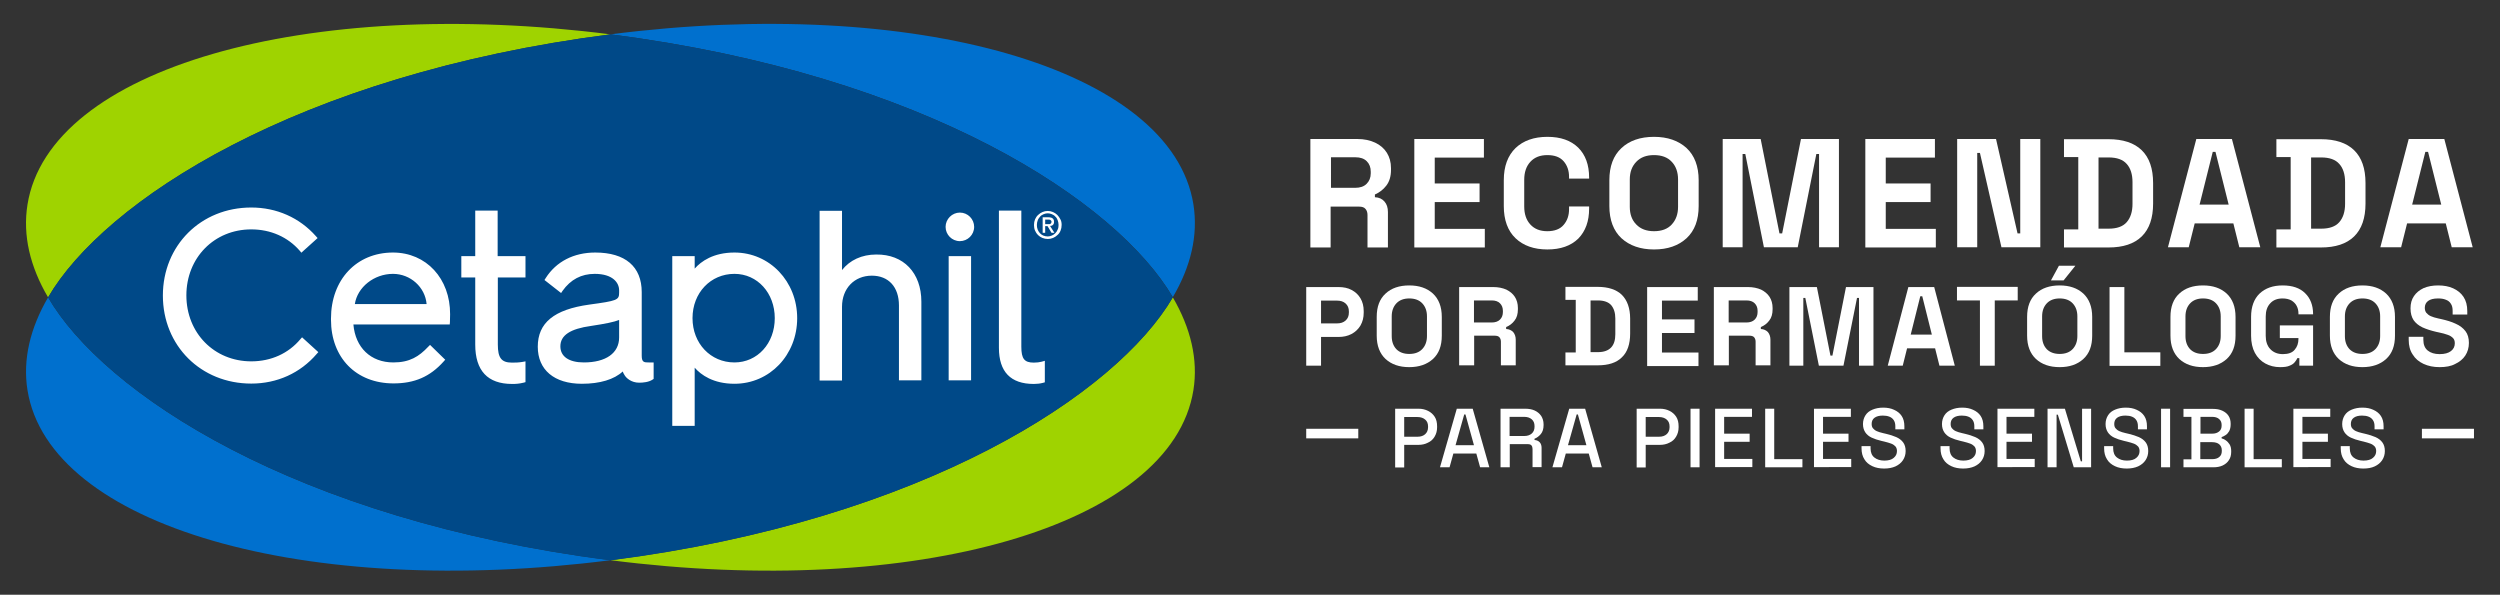 <?xml version="1.0" encoding="utf-8"?>
<!-- Generator: Adobe Illustrator 28.3.0, SVG Export Plug-In . SVG Version: 6.00 Build 0)  -->
<svg version="1.1" id="Capa_1" xmlns="http://www.w3.org/2000/svg" xmlns:xlink="http://www.w3.org/1999/xlink" x="0px" y="0px"
	 viewBox="0 0 1383 329" style="enable-background:new 0 0 1383 329;" xml:space="preserve">
<rect x="0" y="0" width="1383" height="329" fill="#333333" stroke="none"/>
<style type="text/css">
	.st0{fill:#FFFFFF;}
	.st1{fill:#9FD300;}
	.st2{fill:#0070CE;}
	.st3{fill:#004988;}
</style>
<g>
	<g>
		<g>
			<g>
				<g>
					<path class="st0" d="M724.9,136.8V76.9h26c3.8,0,7,0.7,9.8,2c2.8,1.3,5,3.2,6.5,5.6c1.5,2.4,2.3,5.2,2.3,8.5v1
						c0,3.6-0.9,6.5-2.6,8.7c-1.7,2.2-3.8,3.8-6.3,4.9v1.5c2.3,0.1,4,0.9,5.3,2.4c1.3,1.5,1.9,3.4,1.9,5.8v19.6h-11.3v-18
						c0-1.4-0.4-2.5-1.1-3.3c-0.7-0.9-1.9-1.3-3.6-1.3h-15.7v22.6H724.9z M736.2,103.9h13.5c2.7,0,4.8-0.7,6.3-2.2
						c1.5-1.5,2.3-3.4,2.3-5.8v-0.9c0-2.4-0.7-4.3-2.2-5.8c-1.5-1.5-3.6-2.2-6.3-2.2h-13.5V103.9z"/>
					<path class="st0" d="M782.4,136.8V76.9h38.5v10.3h-27.2v14.3h24.8v10.3h-24.8v14.8h27.7v10.3H782.4z"/>
					<path class="st0" d="M856,138c-7.4,0-13.3-2.1-17.6-6.2c-4.3-4.1-6.5-10.1-6.5-17.8V99.7c0-7.7,2.2-13.6,6.5-17.8
						c4.3-4.1,10.2-6.2,17.6-6.2c7.4,0,13,2,17.1,6c4,4,6,9.5,6,16.6v0.5H868v-0.9c0-3.5-1-6.4-3-8.7c-2-2.3-5-3.4-9-3.4
						c-4,0-7.1,1.2-9.4,3.7c-2.3,2.5-3.4,5.8-3.4,10v14.7c0,4.2,1.1,7.5,3.4,10c2.3,2.5,5.4,3.7,9.4,3.7c4,0,7.1-1.2,9-3.5
						c2-2.3,3-5.2,3-8.7v-1.5h11.1v1.2c0,7-2,12.5-6,16.6C869,136,863.3,138,856,138z"/>
					<path class="st0" d="M915,138c-7.5,0-13.5-2.1-18-6.2c-4.4-4.1-6.7-10.1-6.7-17.8V99.7c0-7.7,2.2-13.6,6.7-17.8
						c4.4-4.1,10.4-6.2,18-6.2c7.5,0,13.5,2.1,18,6.2c4.4,4.1,6.7,10.1,6.7,17.8V114c0,7.7-2.2,13.6-6.7,17.8
						C928.5,135.9,922.6,138,915,138z M915,127.9c4.2,0,7.5-1.2,9.8-3.7c2.3-2.5,3.5-5.7,3.5-9.8V99.3c0-4.1-1.2-7.4-3.5-9.8
						c-2.3-2.5-5.6-3.7-9.8-3.7c-4.2,0-7.4,1.2-9.8,3.7c-2.4,2.5-3.6,5.7-3.6,9.8v15.1c0,4.1,1.2,7.4,3.6,9.8
						C907.6,126.7,910.9,127.9,915,127.9z"/>
					<path class="st0" d="M953,136.8V76.9h21l10.4,52.2h1.5l10.4-52.2h21v59.9h-11V85.2h-1.5l-10.3,51.6h-18.7l-10.3-51.6H964v51.6
						H953z"/>
					<path class="st0" d="M1031.9,136.8V76.9h38.5v10.3h-27.2v14.3h24.8v10.3h-24.8v14.8h27.7v10.3H1031.9z"/>
					<path class="st0" d="M1082.7,136.8V76.9h21.5l11.9,52.2h1.5V76.9h11.1v59.9h-21.5l-11.9-52.2h-1.5v52.2H1082.7z"/>
					<path class="st0" d="M1141.8,136.8v-9.9h7.9v-40h-7.9v-9.9h24.6c8,0,14.2,2,18.4,6.1c4.2,4.1,6.3,10.1,6.3,18.2v11.3
						c0,8-2.1,14.1-6.3,18.2c-4.2,4.1-10.3,6.1-18.4,6.1H1141.8z M1160.9,126.5h5.6c4.6,0,7.9-1.2,10-3.6c2.1-2.4,3.2-5.8,3.2-10.1
						v-12c0-4.4-1.1-7.8-3.2-10.1c-2.1-2.4-5.4-3.6-10-3.6h-5.6V126.5z"/>
					<path class="st0" d="M1199.3,136.8l15.7-59.9h19.7l15.7,59.9h-11.6l-3.3-13.2h-21.4l-3.3,13.2H1199.3z M1216.8,113.2h16.1
						l-7.3-29.2h-1.5L1216.8,113.2z"/>
					<path class="st0" d="M1259.3,136.8v-9.9h7.9v-40h-7.9v-9.9h24.6c8,0,14.2,2,18.4,6.1c4.2,4.1,6.3,10.1,6.3,18.2v11.3
						c0,8-2.1,14.1-6.3,18.2c-4.2,4.1-10.3,6.1-18.4,6.1H1259.3z M1278.5,126.5h5.6c4.6,0,7.9-1.2,10-3.6c2.1-2.4,3.2-5.8,3.2-10.1
						v-12c0-4.4-1.1-7.8-3.2-10.1c-2.1-2.4-5.4-3.6-10-3.6h-5.6V126.5z"/>
					<path class="st0" d="M1316.8,136.8l15.7-59.9h19.7l15.7,59.9h-11.6l-3.3-13.2h-21.4l-3.3,13.2H1316.8z M1334.4,113.2h16.1
						l-7.3-29.2h-1.5L1334.4,113.2z"/>
				</g>
				<g>
					<g>
						<path class="st0" d="M722.6,202.3v-43.5h17.9c2.7,0,5.2,0.5,7.2,1.6c2.1,1.1,3.7,2.6,4.9,4.6c1.2,2,1.8,4.4,1.8,7.1v0.9
							c0,2.7-0.6,5-1.8,7.1c-1.2,2-2.9,3.6-5,4.7c-2.1,1.1-4.5,1.6-7.1,1.6h-9.7v15.9H722.6z M730.8,178.9h8.9
							c1.9,0,3.5-0.5,4.7-1.6c1.2-1.1,1.8-2.5,1.8-4.4v-0.6c0-1.9-0.6-3.3-1.8-4.4c-1.2-1.1-2.8-1.6-4.7-1.6h-8.9V178.9z"/>
						<path class="st0" d="M779.6,203.1c-5.5,0-9.8-1.5-13.1-4.5c-3.2-3-4.9-7.3-4.9-12.9v-10.4c0-5.6,1.6-9.9,4.9-12.9
							c3.2-3,7.6-4.5,13.1-4.5s9.8,1.5,13.1,4.5c3.2,3,4.9,7.3,4.9,12.9v10.4c0,5.6-1.6,9.9-4.9,12.9
							C789.4,201.6,785,203.1,779.6,203.1z M779.6,195.8c3.1,0,5.5-0.9,7.2-2.7c1.7-1.8,2.6-4.2,2.6-7.2V175c0-3-0.9-5.4-2.6-7.2
							c-1.7-1.8-4.1-2.7-7.2-2.7c-3,0-5.4,0.9-7.1,2.7c-1.7,1.8-2.6,4.2-2.6,7.2V186c0,3,0.9,5.4,2.6,7.2
							C774.2,194.9,776.5,195.8,779.6,195.8z"/>
						<path class="st0" d="M807.2,202.3v-43.5h18.9c2.7,0,5.1,0.5,7.2,1.4c2,1,3.6,2.3,4.7,4c1.1,1.7,1.7,3.8,1.7,6.2v0.7
							c0,2.6-0.6,4.7-1.9,6.3c-1.2,1.6-2.8,2.8-4.6,3.5v1.1c1.7,0.1,2.9,0.7,3.9,1.7c0.9,1.1,1.4,2.5,1.4,4.2v14.2h-8.2v-13.1
							c0-1-0.3-1.8-0.8-2.4c-0.5-0.6-1.4-0.9-2.6-0.9h-11.4v16.4H807.2z M815.4,178.4h9.8c1.9,0,3.5-0.5,4.6-1.6
							c1.1-1.1,1.6-2.5,1.6-4.2V172c0-1.7-0.5-3.1-1.6-4.2c-1.1-1.1-2.6-1.6-4.6-1.6h-9.8V178.4z"/>
						<path class="st0" d="M866,202.3V195h5.7v-29.1H866v-7.2h17.9c5.8,0,10.3,1.5,13.3,4.4c3,3,4.6,7.4,4.6,13.2v8.2
							c0,5.8-1.5,10.3-4.6,13.2c-3,3-7.5,4.4-13.3,4.4H866z M879.9,194.8h4.1c3.3,0,5.7-0.9,7.3-2.6s2.3-4.2,2.3-7.3v-8.7
							c0-3.2-0.8-5.6-2.3-7.4c-1.5-1.7-4-2.6-7.3-2.6h-4.1V194.8z"/>
						<path class="st0" d="M911.2,202.3v-43.5h28v7.5h-19.8v10.4h18v7.5h-18v10.8h20.2v7.5H911.2z"/>
						<path class="st0" d="M948.1,202.3v-43.5H967c2.7,0,5.1,0.5,7.2,1.4c2,1,3.6,2.3,4.7,4c1.1,1.7,1.7,3.8,1.7,6.2v0.7
							c0,2.6-0.6,4.7-1.9,6.3c-1.2,1.6-2.8,2.8-4.6,3.5v1.1c1.7,0.1,2.9,0.7,3.9,1.7c0.9,1.1,1.4,2.5,1.4,4.2v14.2h-8.2v-13.1
							c0-1-0.3-1.8-0.8-2.4c-0.5-0.6-1.4-0.9-2.6-0.9h-11.4v16.4H948.1z M956.3,178.4h9.8c1.9,0,3.5-0.5,4.6-1.6
							c1.1-1.1,1.6-2.5,1.6-4.2V172c0-1.7-0.5-3.1-1.6-4.2c-1.1-1.1-2.6-1.6-4.6-1.6h-9.8V178.4z"/>
						<path class="st0" d="M989.9,202.3v-43.5h15.2l7.5,37.9h1.1l7.5-37.9h15.2v43.5h-8v-37.5h-1.1l-7.5,37.5h-13.6l-7.5-37.5h-1.1
							v37.5H989.9z"/>
						<path class="st0" d="M1044.3,202.3l11.4-43.5h14.3l11.4,43.5h-8.5l-2.4-9.6h-15.5l-2.4,9.6H1044.3z M1057,185.1h11.7
							l-5.3-21.2h-1.1L1057,185.1z"/>
						<path class="st0" d="M1095.3,202.3v-36.1h-12.7v-7.5h33.6v7.5h-12.7v36.1H1095.3z"/>
						<path class="st0" d="M1139.4,203.1c-5.5,0-9.8-1.5-13.1-4.5c-3.2-3-4.9-7.3-4.9-12.9v-10.4c0-5.6,1.6-9.9,4.9-12.9
							c3.2-3,7.6-4.5,13.1-4.5s9.8,1.5,13.1,4.5c3.2,3,4.9,7.3,4.9,12.9v10.4c0,5.6-1.6,9.9-4.9,12.9
							C1149.2,201.6,1144.9,203.1,1139.4,203.1z M1139.4,195.8c3.1,0,5.5-0.9,7.2-2.7c1.7-1.8,2.6-4.2,2.6-7.2V175
							c0-3-0.9-5.4-2.6-7.2c-1.7-1.8-4.1-2.7-7.2-2.7c-3,0-5.4,0.9-7.1,2.7c-1.7,1.8-2.6,4.2-2.6,7.2V186c0,3,0.9,5.4,2.6,7.2
							C1134,194.9,1136.4,195.8,1139.4,195.8z M1134.6,155.1l4.4-8.1h9.1l-6.5,8.1H1134.6z"/>
						<path class="st0" d="M1167,202.3v-43.5h8.2v36.1h19.9v7.5H1167z"/>
						<path class="st0" d="M1218.7,203.1c-5.5,0-9.8-1.5-13.1-4.5c-3.2-3-4.9-7.3-4.9-12.9v-10.4c0-5.6,1.6-9.9,4.9-12.9
							c3.2-3,7.6-4.5,13.1-4.5s9.8,1.5,13.1,4.5c3.2,3,4.9,7.3,4.9,12.9v10.4c0,5.6-1.6,9.9-4.9,12.9
							C1228.5,201.6,1224.1,203.1,1218.7,203.1z M1218.7,195.8c3.1,0,5.5-0.9,7.2-2.7c1.7-1.8,2.6-4.2,2.6-7.2V175
							c0-3-0.9-5.4-2.6-7.2c-1.7-1.8-4.1-2.7-7.2-2.7c-3,0-5.4,0.9-7.1,2.7c-1.7,1.8-2.6,4.2-2.6,7.2V186c0,3,0.9,5.4,2.6,7.2
							C1213.3,194.9,1215.6,195.8,1218.7,195.8z"/>
						<path class="st0" d="M1261.3,203.1c-3,0-5.7-0.7-8.1-2c-2.4-1.3-4.4-3.3-5.8-5.9c-1.4-2.6-2.1-5.8-2.1-9.5v-10.4
							c0-5.6,1.6-9.9,4.7-12.9c3.2-3,7.4-4.5,12.8-4.5c5.3,0,9.5,1.4,12.4,4.3c2.9,2.8,4.4,6.7,4.4,11.5v0.2h-8.1v-0.5
							c0-1.5-0.3-2.9-1-4.2c-0.6-1.2-1.6-2.2-2.9-3c-1.3-0.7-2.9-1.1-4.9-1.1c-2.9,0-5.2,0.9-6.8,2.7c-1.7,1.8-2.5,4.2-2.5,7.3v10.7
							c0,3,0.8,5.5,2.5,7.3c1.7,1.8,4,2.8,7,2.8c3,0,5.2-0.8,6.5-2.4c1.4-1.6,2.1-3.6,2.1-6V187h-10.3v-7h18.4v22.3h-7.6v-4.2h-1.1
							c-0.3,0.7-0.8,1.5-1.4,2.2c-0.6,0.8-1.6,1.5-2.9,2C1265.3,202.9,1263.6,203.1,1261.3,203.1z"/>
						<path class="st0" d="M1306.9,203.1c-5.5,0-9.8-1.5-13.1-4.5c-3.2-3-4.9-7.3-4.9-12.9v-10.4c0-5.6,1.6-9.9,4.9-12.9
							c3.2-3,7.6-4.5,13.1-4.5s9.8,1.5,13.1,4.5c3.2,3,4.9,7.3,4.9,12.9v10.4c0,5.6-1.6,9.9-4.9,12.9
							C1316.7,201.6,1312.3,203.1,1306.9,203.1z M1306.9,195.8c3.1,0,5.5-0.9,7.2-2.7c1.7-1.8,2.6-4.2,2.6-7.2V175
							c0-3-0.9-5.4-2.6-7.2c-1.7-1.8-4.1-2.7-7.2-2.7c-3,0-5.4,0.9-7.1,2.7c-1.7,1.8-2.6,4.2-2.6,7.2V186c0,3,0.9,5.4,2.6,7.2
							C1301.5,194.9,1303.8,195.8,1306.9,195.8z"/>
						<path class="st0" d="M1349.6,203.1c-3.4,0-6.3-0.6-8.9-1.8c-2.6-1.2-4.6-2.9-6-5.2c-1.5-2.2-2.2-4.9-2.2-8.1v-1.7h8.1v1.7
							c0,2.6,0.8,4.6,2.4,5.9c1.6,1.3,3.8,2,6.6,2c2.8,0,4.9-0.6,6.3-1.7c1.4-1.1,2.1-2.5,2.1-4.3c0-1.2-0.3-2.2-1-2.9
							s-1.7-1.4-3-1.8c-1.3-0.5-2.9-0.9-4.8-1.3l-1.4-0.3c-3-0.7-5.5-1.5-7.7-2.5c-2.1-1-3.8-2.4-4.9-4c-1.1-1.7-1.7-3.8-1.7-6.5
							c0-2.7,0.6-4.9,1.9-6.8c1.3-1.9,3-3.3,5.3-4.4c2.3-1,5-1.5,8.1-1.5c3.1,0,5.9,0.5,8.3,1.6c2.4,1.1,4.3,2.6,5.7,4.7
							c1.4,2.1,2.1,4.7,2.1,7.9v1.9h-8.1V172c0-1.7-0.3-3-1-4c-0.6-1-1.6-1.8-2.8-2.2c-1.2-0.5-2.6-0.7-4.3-0.7
							c-2.5,0-4.3,0.5-5.5,1.4c-1.2,0.9-1.8,2.2-1.8,3.8c0,1.1,0.3,2,0.8,2.7c0.6,0.7,1.4,1.4,2.5,1.9c1.1,0.5,2.5,0.9,4.3,1.3
							l1.4,0.3c3.1,0.7,5.8,1.5,8.1,2.6c2.3,1,4.1,2.4,5.4,4.1c1.3,1.7,1.9,3.9,1.9,6.5c0,2.7-0.7,5-2,7c-1.3,2-3.3,3.6-5.7,4.7
							C1355.9,202.6,1352.9,203.1,1349.6,203.1z"/>
					</g>
				</g>
			</g>
			<g>
				<g>
					<path class="st0" d="M771.8,258.5v-32.4h12.9c2,0,3.7,0.4,5.3,1.2c1.6,0.8,2.8,1.9,3.7,3.3c0.9,1.4,1.3,3.2,1.3,5.2v0.6
						c0,2-0.5,3.7-1.4,5.2c-0.9,1.5-2.1,2.6-3.7,3.3c-1.5,0.8-3.3,1.2-5.2,1.2h-7.9v12.5H771.8z M776.8,241.6h7.4
						c1.8,0,3.2-0.5,4.2-1.4c1-0.9,1.6-2.2,1.6-3.8v-0.5c0-1.6-0.5-2.9-1.6-3.8c-1-0.9-2.5-1.4-4.2-1.4h-7.4V241.6z"/>
					<path class="st0" d="M796.6,258.5l9.3-32.4h8.8l9.2,32.4h-5.1l-2.1-7.6h-12.7l-2.1,7.6H796.6z M805.2,246.3h10.2l-4.7-17h-0.7
						L805.2,246.3z"/>
					<path class="st0" d="M830.1,258.5v-32.4h13.6c2,0,3.8,0.3,5.3,1c1.5,0.7,2.7,1.7,3.6,3c0.8,1.3,1.3,2.8,1.3,4.6v0.5
						c0,2-0.5,3.7-1.5,4.9c-1,1.2-2.2,2.1-3.5,2.6v0.7c1.2,0.1,2.1,0.5,2.8,1.2c0.7,0.7,1.1,1.8,1.1,3.1v10.7h-5v-10
						c0-0.8-0.2-1.5-0.6-2c-0.4-0.5-1.1-0.7-2.1-0.7h-9.9v12.8H830.1z M835.1,241.2h8.1c1.8,0,3.2-0.5,4.2-1.4
						c1-0.9,1.5-2.2,1.5-3.7v-0.4c0-1.6-0.5-2.8-1.5-3.7c-1-0.9-2.4-1.4-4.2-1.4h-8.1V241.2z"/>
					<path class="st0" d="M858.8,258.5l9.3-32.4h8.8l9.2,32.4h-5.1l-2.1-7.6h-12.7l-2.1,7.6H858.8z M867.4,246.3h10.2l-4.7-17h-0.7
						L867.4,246.3z"/>
					<path class="st0" d="M905.4,258.5v-32.4h12.9c2,0,3.7,0.4,5.3,1.2c1.6,0.8,2.8,1.9,3.7,3.3c0.9,1.4,1.3,3.2,1.3,5.2v0.6
						c0,2-0.5,3.7-1.4,5.2c-0.9,1.5-2.1,2.6-3.7,3.3c-1.5,0.8-3.3,1.2-5.2,1.2h-7.9v12.5H905.4z M910.4,241.6h7.4
						c1.8,0,3.2-0.5,4.2-1.4c1-0.9,1.6-2.2,1.6-3.8v-0.5c0-1.6-0.5-2.9-1.6-3.8c-1-0.9-2.5-1.4-4.2-1.4h-7.4V241.6z"/>
					<path class="st0" d="M935.2,258.5v-32.4h5v32.4H935.2z"/>
					<path class="st0" d="M948.8,258.5v-32.4h20.4v4.5h-15.4v9.3h14.1v4.5h-14.1v9.5h15.6v4.5H948.8z"/>
					<path class="st0" d="M976.5,258.5v-32.4h5V254h15.6v4.5H976.5z"/>
					<path class="st0" d="M1003.5,258.5v-32.4h20.4v4.5h-15.4v9.3h14.1v4.5h-14.1v9.5h15.6v4.5H1003.5z"/>
					<path class="st0" d="M1042.3,259.2c-2.4,0-4.6-0.4-6.5-1.3c-1.9-0.9-3.4-2.1-4.4-3.8c-1.1-1.7-1.6-3.7-1.6-6.1v-1.2h5v1.2
						c0,2.3,0.7,4,2.1,5.1c1.4,1.1,3.2,1.7,5.5,1.7c2.3,0,4.1-0.5,5.2-1.5c1.2-1,1.8-2.2,1.8-3.8c0-1-0.3-1.9-0.8-2.5
						c-0.6-0.6-1.3-1.2-2.4-1.6c-1-0.4-2.2-0.7-3.7-1.1l-1.7-0.4c-2.1-0.5-3.9-1.1-5.4-1.8c-1.5-0.7-2.7-1.7-3.5-2.9
						c-0.8-1.2-1.3-2.7-1.3-4.6c0-1.9,0.5-3.5,1.4-4.9c0.9-1.4,2.2-2.4,3.9-3.1c1.7-0.7,3.6-1.1,5.9-1.1c2.3,0,4.3,0.4,6,1.2
						c1.8,0.8,3.2,1.9,4.2,3.4c1,1.5,1.5,3.4,1.5,5.7v1.7h-5v-1.7c0-1.4-0.3-2.5-0.9-3.4c-0.6-0.9-1.4-1.5-2.4-1.9
						c-1-0.4-2.2-0.6-3.6-0.6c-2,0-3.5,0.4-4.6,1.2c-1.1,0.8-1.6,2-1.6,3.4c0,1,0.2,1.8,0.7,2.4c0.5,0.6,1.2,1.2,2.1,1.6
						c0.9,0.4,2.1,0.8,3.5,1.1l1.7,0.4c2.1,0.5,4,1.1,5.6,1.8c1.6,0.7,2.9,1.7,3.8,2.9c0.9,1.2,1.4,2.8,1.4,4.8
						c0,1.9-0.5,3.6-1.5,5.1c-1,1.5-2.4,2.6-4.1,3.4C1046.8,258.8,1044.7,259.2,1042.3,259.2z"/>
					<path class="st0" d="M1086,259.2c-2.4,0-4.6-0.4-6.5-1.3c-1.9-0.9-3.4-2.1-4.4-3.8c-1.1-1.7-1.6-3.7-1.6-6.1v-1.2h5v1.2
						c0,2.3,0.7,4,2.1,5.1c1.4,1.1,3.2,1.7,5.5,1.7c2.3,0,4.1-0.5,5.2-1.5c1.2-1,1.8-2.2,1.8-3.8c0-1-0.3-1.9-0.8-2.5
						c-0.6-0.6-1.3-1.2-2.4-1.6c-1-0.4-2.2-0.7-3.7-1.1l-1.7-0.4c-2.1-0.5-3.9-1.1-5.4-1.8c-1.5-0.7-2.7-1.7-3.5-2.9
						c-0.8-1.2-1.3-2.7-1.3-4.6c0-1.9,0.5-3.5,1.4-4.9c0.9-1.4,2.2-2.4,3.9-3.1c1.7-0.7,3.6-1.1,5.9-1.1c2.3,0,4.3,0.4,6,1.2
						c1.8,0.8,3.2,1.9,4.2,3.4c1,1.5,1.5,3.4,1.5,5.7v1.7h-5v-1.7c0-1.4-0.3-2.5-0.9-3.4c-0.6-0.9-1.4-1.5-2.4-1.9
						c-1-0.4-2.2-0.6-3.6-0.6c-2,0-3.5,0.4-4.6,1.2c-1.1,0.8-1.6,2-1.6,3.4c0,1,0.2,1.8,0.7,2.4c0.5,0.6,1.2,1.2,2.1,1.6
						c0.9,0.4,2.1,0.8,3.5,1.1l1.7,0.4c2.1,0.5,4,1.1,5.6,1.8c1.6,0.7,2.9,1.7,3.8,2.9c0.9,1.2,1.4,2.8,1.4,4.8
						c0,1.9-0.5,3.6-1.5,5.1c-1,1.5-2.4,2.6-4.1,3.4C1090.5,258.8,1088.4,259.2,1086,259.2z"/>
					<path class="st0" d="M1105,258.5v-32.4h20.4v4.5H1110v9.3h14.1v4.5H1110v9.5h15.6v4.5H1105z"/>
					<path class="st0" d="M1132.7,258.5v-32.4h9.6l8.8,29.1h0.7v-29.1h5v32.4h-9.6l-8.8-29.1h-0.7v29.1H1132.7z"/>
					<path class="st0" d="M1176.5,259.2c-2.4,0-4.6-0.4-6.5-1.3c-1.9-0.9-3.4-2.1-4.4-3.8c-1.1-1.7-1.6-3.7-1.6-6.1v-1.2h5v1.2
						c0,2.3,0.7,4,2.1,5.1c1.4,1.1,3.2,1.7,5.5,1.7c2.3,0,4.1-0.5,5.2-1.5c1.2-1,1.8-2.2,1.8-3.8c0-1-0.3-1.9-0.8-2.5
						c-0.6-0.6-1.3-1.2-2.4-1.6c-1-0.4-2.2-0.7-3.7-1.1l-1.7-0.4c-2.1-0.5-3.9-1.1-5.4-1.8c-1.5-0.7-2.7-1.7-3.5-2.9
						c-0.8-1.2-1.3-2.7-1.3-4.6c0-1.9,0.5-3.5,1.4-4.9c0.9-1.4,2.2-2.4,3.9-3.1c1.7-0.7,3.6-1.1,5.9-1.1c2.3,0,4.3,0.4,6,1.2
						c1.8,0.8,3.2,1.9,4.2,3.4c1,1.5,1.5,3.4,1.5,5.7v1.7h-5v-1.7c0-1.4-0.3-2.5-0.9-3.4c-0.6-0.9-1.4-1.5-2.4-1.9
						c-1-0.4-2.2-0.6-3.6-0.6c-2,0-3.5,0.4-4.6,1.2c-1.1,0.8-1.6,2-1.6,3.4c0,1,0.2,1.8,0.7,2.4c0.5,0.6,1.2,1.2,2.1,1.6
						c0.9,0.4,2.1,0.8,3.5,1.1l1.7,0.4c2.1,0.5,4,1.1,5.6,1.8c1.6,0.7,2.9,1.7,3.8,2.9c0.9,1.2,1.4,2.8,1.4,4.8
						c0,1.9-0.5,3.6-1.5,5.1c-1,1.5-2.4,2.6-4.1,3.4C1181,258.8,1178.9,259.2,1176.5,259.2z"/>
					<path class="st0" d="M1195.5,258.5v-32.4h5v32.4H1195.5z"/>
					<path class="st0" d="M1207.9,258.5v-4.4h4.4v-23.5h-4.4v-4.4h16.4c1.9,0,3.6,0.3,5.1,1c1.5,0.7,2.6,1.6,3.4,2.8
						c0.8,1.2,1.2,2.7,1.2,4.3v0.5c0,1.5-0.3,2.7-0.8,3.7c-0.6,1-1.2,1.7-2,2.2c-0.8,0.5-1.5,0.9-2.2,1.1v0.7
						c0.7,0.2,1.5,0.5,2.3,1.1c0.8,0.5,1.5,1.3,2.1,2.2c0.6,1,0.9,2.2,0.9,3.7v0.5c0,1.8-0.4,3.3-1.3,4.6c-0.8,1.3-2,2.2-3.4,2.9
						c-1.5,0.7-3.2,1-5.1,1H1207.9z M1217.3,239.9h6.5c1.6,0,2.8-0.4,3.8-1.2c1-0.8,1.4-1.9,1.4-3.2v-0.5c0-1.4-0.5-2.4-1.4-3.2
						c-0.9-0.8-2.2-1.2-3.8-1.2h-6.5V239.9z M1217.3,254h6.5c1.7,0,3-0.4,3.9-1.2c1-0.8,1.4-1.9,1.4-3.3v-0.4c0-1.4-0.5-2.5-1.4-3.3
						c-0.9-0.8-2.3-1.2-4-1.2h-6.5V254z"/>
					<path class="st0" d="M1241.7,258.5v-32.4h5V254h15.6v4.5H1241.7z"/>
					<path class="st0" d="M1268.7,258.5v-32.4h20.4v4.5h-15.4v9.3h14.1v4.5h-14.1v9.5h15.6v4.5H1268.7z"/>
					<path class="st0" d="M1307.4,259.2c-2.4,0-4.6-0.4-6.5-1.3c-1.9-0.9-3.4-2.1-4.4-3.8c-1.1-1.7-1.6-3.7-1.6-6.1v-1.2h5v1.2
						c0,2.3,0.7,4,2.1,5.1c1.4,1.1,3.2,1.7,5.5,1.7c2.3,0,4.1-0.5,5.2-1.5c1.2-1,1.8-2.2,1.8-3.8c0-1-0.3-1.9-0.8-2.5
						c-0.6-0.6-1.3-1.2-2.4-1.6c-1-0.4-2.2-0.7-3.7-1.1l-1.7-0.4c-2.1-0.5-3.9-1.1-5.4-1.8c-1.5-0.7-2.7-1.7-3.5-2.9
						c-0.8-1.2-1.3-2.7-1.3-4.6c0-1.9,0.5-3.5,1.4-4.9c0.9-1.4,2.2-2.4,3.9-3.1c1.7-0.7,3.6-1.1,5.9-1.1c2.3,0,4.3,0.4,6,1.2
						c1.8,0.8,3.2,1.9,4.2,3.4c1,1.5,1.5,3.4,1.5,5.7v1.7h-5v-1.7c0-1.4-0.3-2.5-0.9-3.4c-0.6-0.9-1.4-1.5-2.4-1.9
						c-1-0.4-2.2-0.6-3.6-0.6c-2,0-3.5,0.4-4.6,1.2c-1.1,0.8-1.6,2-1.6,3.4c0,1,0.2,1.8,0.7,2.4c0.5,0.6,1.2,1.2,2.1,1.6
						c0.9,0.4,2.1,0.8,3.5,1.1l1.7,0.4c2.1,0.5,4,1.1,5.6,1.8c1.6,0.7,2.9,1.7,3.8,2.9c0.9,1.2,1.4,2.8,1.4,4.8
						c0,1.9-0.5,3.6-1.5,5.1c-1,1.5-2.4,2.6-4.1,3.4C1312,258.8,1309.9,259.2,1307.4,259.2z"/>
				</g>
				<g>
					<g>
						<rect x="722.6" y="237.2" class="st0" width="28.8" height="5.3"/>
					</g>
					<g>
						<rect x="1339.8" y="237.2" class="st0" width="28.8" height="5.3"/>
					</g>
				</g>
			</g>
		</g>
	</g>
	<g>
		<g>
			<g>
				<path class="st1" d="M648.8,164.5c9.9,17,14.1,34.4,11.4,51.3c-12,75.2-154.1,115.7-322.5,94.1
					C511.7,287.7,617.9,217.4,648.8,164.5z"/>
				<path class="st1" d="M337.7,19C169.3-2.5,27.2,37.9,15.2,113.2c-2.7,17,1.4,34.3,11.4,51.3C57.5,111.5,163.8,41.3,337.7,19z"/>
				<path class="st2" d="M337.7,19c168.4-21.6,310.5,18.9,322.5,94.1c2.7,17-1.4,34.3-11.4,51.3C618.1,111.9,512.9,41.4,337.7,19z"
					/>
				<path class="st2" d="M26.6,164.5c-9.9,17-14.1,34.4-11.4,51.3c12,75.2,154.1,115.7,322.5,94.1
					C162.5,287.6,57.2,217.1,26.6,164.5z"/>
				<path class="st3" d="M648.8,164.5C617.9,217.4,511.7,287.7,337.7,310C162.5,287.6,57.2,217.1,26.6,164.5
					C57.5,111.5,163.8,41.3,337.7,19C512.9,41.4,618.1,111.9,648.8,164.5z"/>
			</g>
			<g>
				<g>
					<path class="st0" d="M587.3,124.4c0,1.2-0.2,2.2-0.6,3.2c-0.4,1-1,1.8-1.7,2.4c-0.7,0.7-1.5,1.2-2.4,1.6
						c-0.9,0.4-1.9,0.6-2.9,0.6c-1.1,0-2.1-0.2-3.1-0.6c-0.9-0.4-1.7-0.9-2.4-1.6c-0.7-0.7-1.2-1.5-1.6-2.4c-0.4-0.9-0.6-2-0.6-3.1
						c0-1.2,0.2-2.2,0.6-3.2c0.4-0.9,1-1.8,1.7-2.4c0.7-0.7,1.5-1.2,2.4-1.6c0.9-0.4,1.9-0.6,2.9-0.6c1,0,2,0.2,2.9,0.6
						c0.9,0.4,1.7,0.9,2.4,1.6c0.7,0.7,1.2,1.5,1.7,2.4C587.1,122.2,587.3,123.2,587.3,124.4z M585.6,124.4c0-0.9-0.2-1.8-0.5-2.6
						c-0.3-0.8-0.7-1.5-1.3-2c-0.5-0.6-1.2-1-1.9-1.3c-0.7-0.3-1.5-0.5-2.3-0.5c-0.8,0-1.6,0.2-2.3,0.5c-0.7,0.3-1.4,0.7-1.9,1.3
						c-0.5,0.6-1,1.2-1.3,2c-0.3,0.8-0.5,1.6-0.5,2.6c0,0.9,0.1,1.7,0.4,2.5c0.3,0.8,0.7,1.4,1.2,2c0.5,0.6,1.1,1,1.9,1.4
						c0.7,0.3,1.6,0.5,2.5,0.5c0.8,0,1.6-0.2,2.3-0.5c0.7-0.3,1.3-0.7,1.9-1.3s1-1.2,1.3-2C585.5,126.2,585.6,125.3,585.6,124.4z
						 M578.2,128.8h-1.4v-8.6h3.2c1,0,1.8,0.2,2.3,0.6s0.8,1,0.8,1.9c0,0.8-0.2,1.3-0.6,1.7c-0.4,0.4-1,0.6-1.6,0.6l2.4,3.8h-1.6
						l-2.2-3.7h-1.3V128.8z M579.7,124c0.3,0,0.5,0,0.8,0c0.2,0,0.5-0.1,0.6-0.2c0.2-0.1,0.3-0.2,0.4-0.4c0.1-0.2,0.2-0.4,0.2-0.7
						c0-0.3-0.1-0.5-0.2-0.6s-0.3-0.3-0.4-0.4c-0.2-0.1-0.4-0.1-0.6-0.2c-0.2,0-0.4,0-0.6,0h-1.7v2.5H579.7z"/>
				</g>
				<path class="st0" d="M217.4,139.7c-20.2,0-34.3,15-34.3,36.6v0.5c0,21.1,13.9,35.3,34.6,35.3c11.6,0,20.2-3.7,27.7-12.1l0.9-1
					l-8.4-8.2l-1,1c-5.1,5.4-10.2,8.7-19.3,8.7c-12.5,0-21-8.2-22.1-21h53.3l0.1-1.3c0.1-2,0.1-4.3,0.1-4.3
					C249.1,154.1,235.8,139.7,217.4,139.7z M196.3,168.2c1.4-9.3,10.6-16.7,21.1-16.7c9.7,0,17.8,7.4,18.6,16.7H196.3z M355,196.8
					v-35.2c0-14.1-9.1-21.9-25.7-21.9c-11.9,0-21.6,5-27.4,14.1l-0.7,1.1l9.2,7.2l0.8-1.2c4.5-6.3,10.4-9.4,17.8-9.4
					c10,0,13.5,4.9,13.5,9.1v1.3c0,4.1-1.1,4.5-16.5,6.6c-19.5,2.7-28.5,10.1-28.5,23.3c0,12.8,9.1,20.5,24.4,20.5
					c10,0,17.9-2.4,22.6-6.8c0.2,0.7,0.6,1.3,1,2c0.9,1.6,3.7,4.2,8.1,4.2c2.2,0,5.3-0.3,7.4-1.7l0.6-0.4v-9.1h-2.6
					C356.4,200.5,355,200.5,355,196.8z M342.5,177v9.7c0,8.6-7.3,13.8-19.5,13.8c-8.3,0-13-3.3-13-8.9c0-6.1,5.4-9.7,17-11.3
					C335,179.1,339.8,178.1,342.5,177z M275.4,141.7h15.3v11.8h-15.3v37.1c0,7.4,2,10,7.8,10c1.7,0,3.6,0,5.9-0.4l1.6-0.3v11.5
					l-1.1,0.3c-2.5,0.6-4.1,0.7-6.3,0.7c-13.5,0-20.4-7.3-20.4-21.8v-37.1h-7.7v-11.8h7.7v-25.2h12.4V141.7z M167.1,186.6l9,8.2
					l-0.9,1c-9.1,10.6-21.9,16.4-36.2,16.4c-27.9,0-48.9-21-48.9-48.7s21-48.7,48.9-48.7c14,0,26.7,5.6,35.8,15.9l0.9,1l-9,8.1
					l-0.9-1.1c-6.6-7.6-16.1-11.8-26.8-11.8c-20.5,0-35.9,15.7-35.9,36.5c0,20.8,15.4,36.5,35.9,36.5c11,0,20.6-4.4,27.2-12.3
					L167.1,186.6z M578,199.6v11.9l-1.1,0.3c-1.5,0.4-3.1,0.6-5,0.6c-12.8,0-19.3-6.7-19.3-20v-75.9h12.4v75.3
					c0,6.7,1.7,8.8,6.9,8.8c1.7,0,3.2-0.2,4.3-0.5L578,199.6z M406.3,139.7c-11.7,0-18.5,4.9-22,8.9v-6.9h-12.4v93.9h12.4v-32.2
					c3.5,4,10.3,8.9,22,8.9c19.5,0,34.7-15.9,34.7-36.3C441,155.7,425.8,139.7,406.3,139.7z M428.6,176c0,14-9.6,24.5-22.3,24.5
					c-13.2,0-23.2-10.5-23.2-24.5c0-14,10-24.5,23.2-24.5C419,151.5,428.6,162.1,428.6,176z M538.9,125.5c0,4.4-3.6,7.9-7.9,7.9
					c-4.4,0-7.9-3.6-7.9-7.9s3.6-7.9,7.9-7.9C535.4,117.6,538.9,121.2,538.9,125.5z M524.8,141.7h12.4v68.7h-12.4V141.7z
					 M509.7,166.9v43.5h-12.4V169c0-10.2-5.7-16.5-15-16.5c-9.7,0-16.5,7.1-16.5,17.2v40.8h-12.4v-93.9h12.4v32.8
					c4.3-5.5,11-8.6,18.9-8.6C499.8,140.6,509.7,150.9,509.7,166.9z"/>
			</g>
		</g>
	</g>
</g>
</svg>
